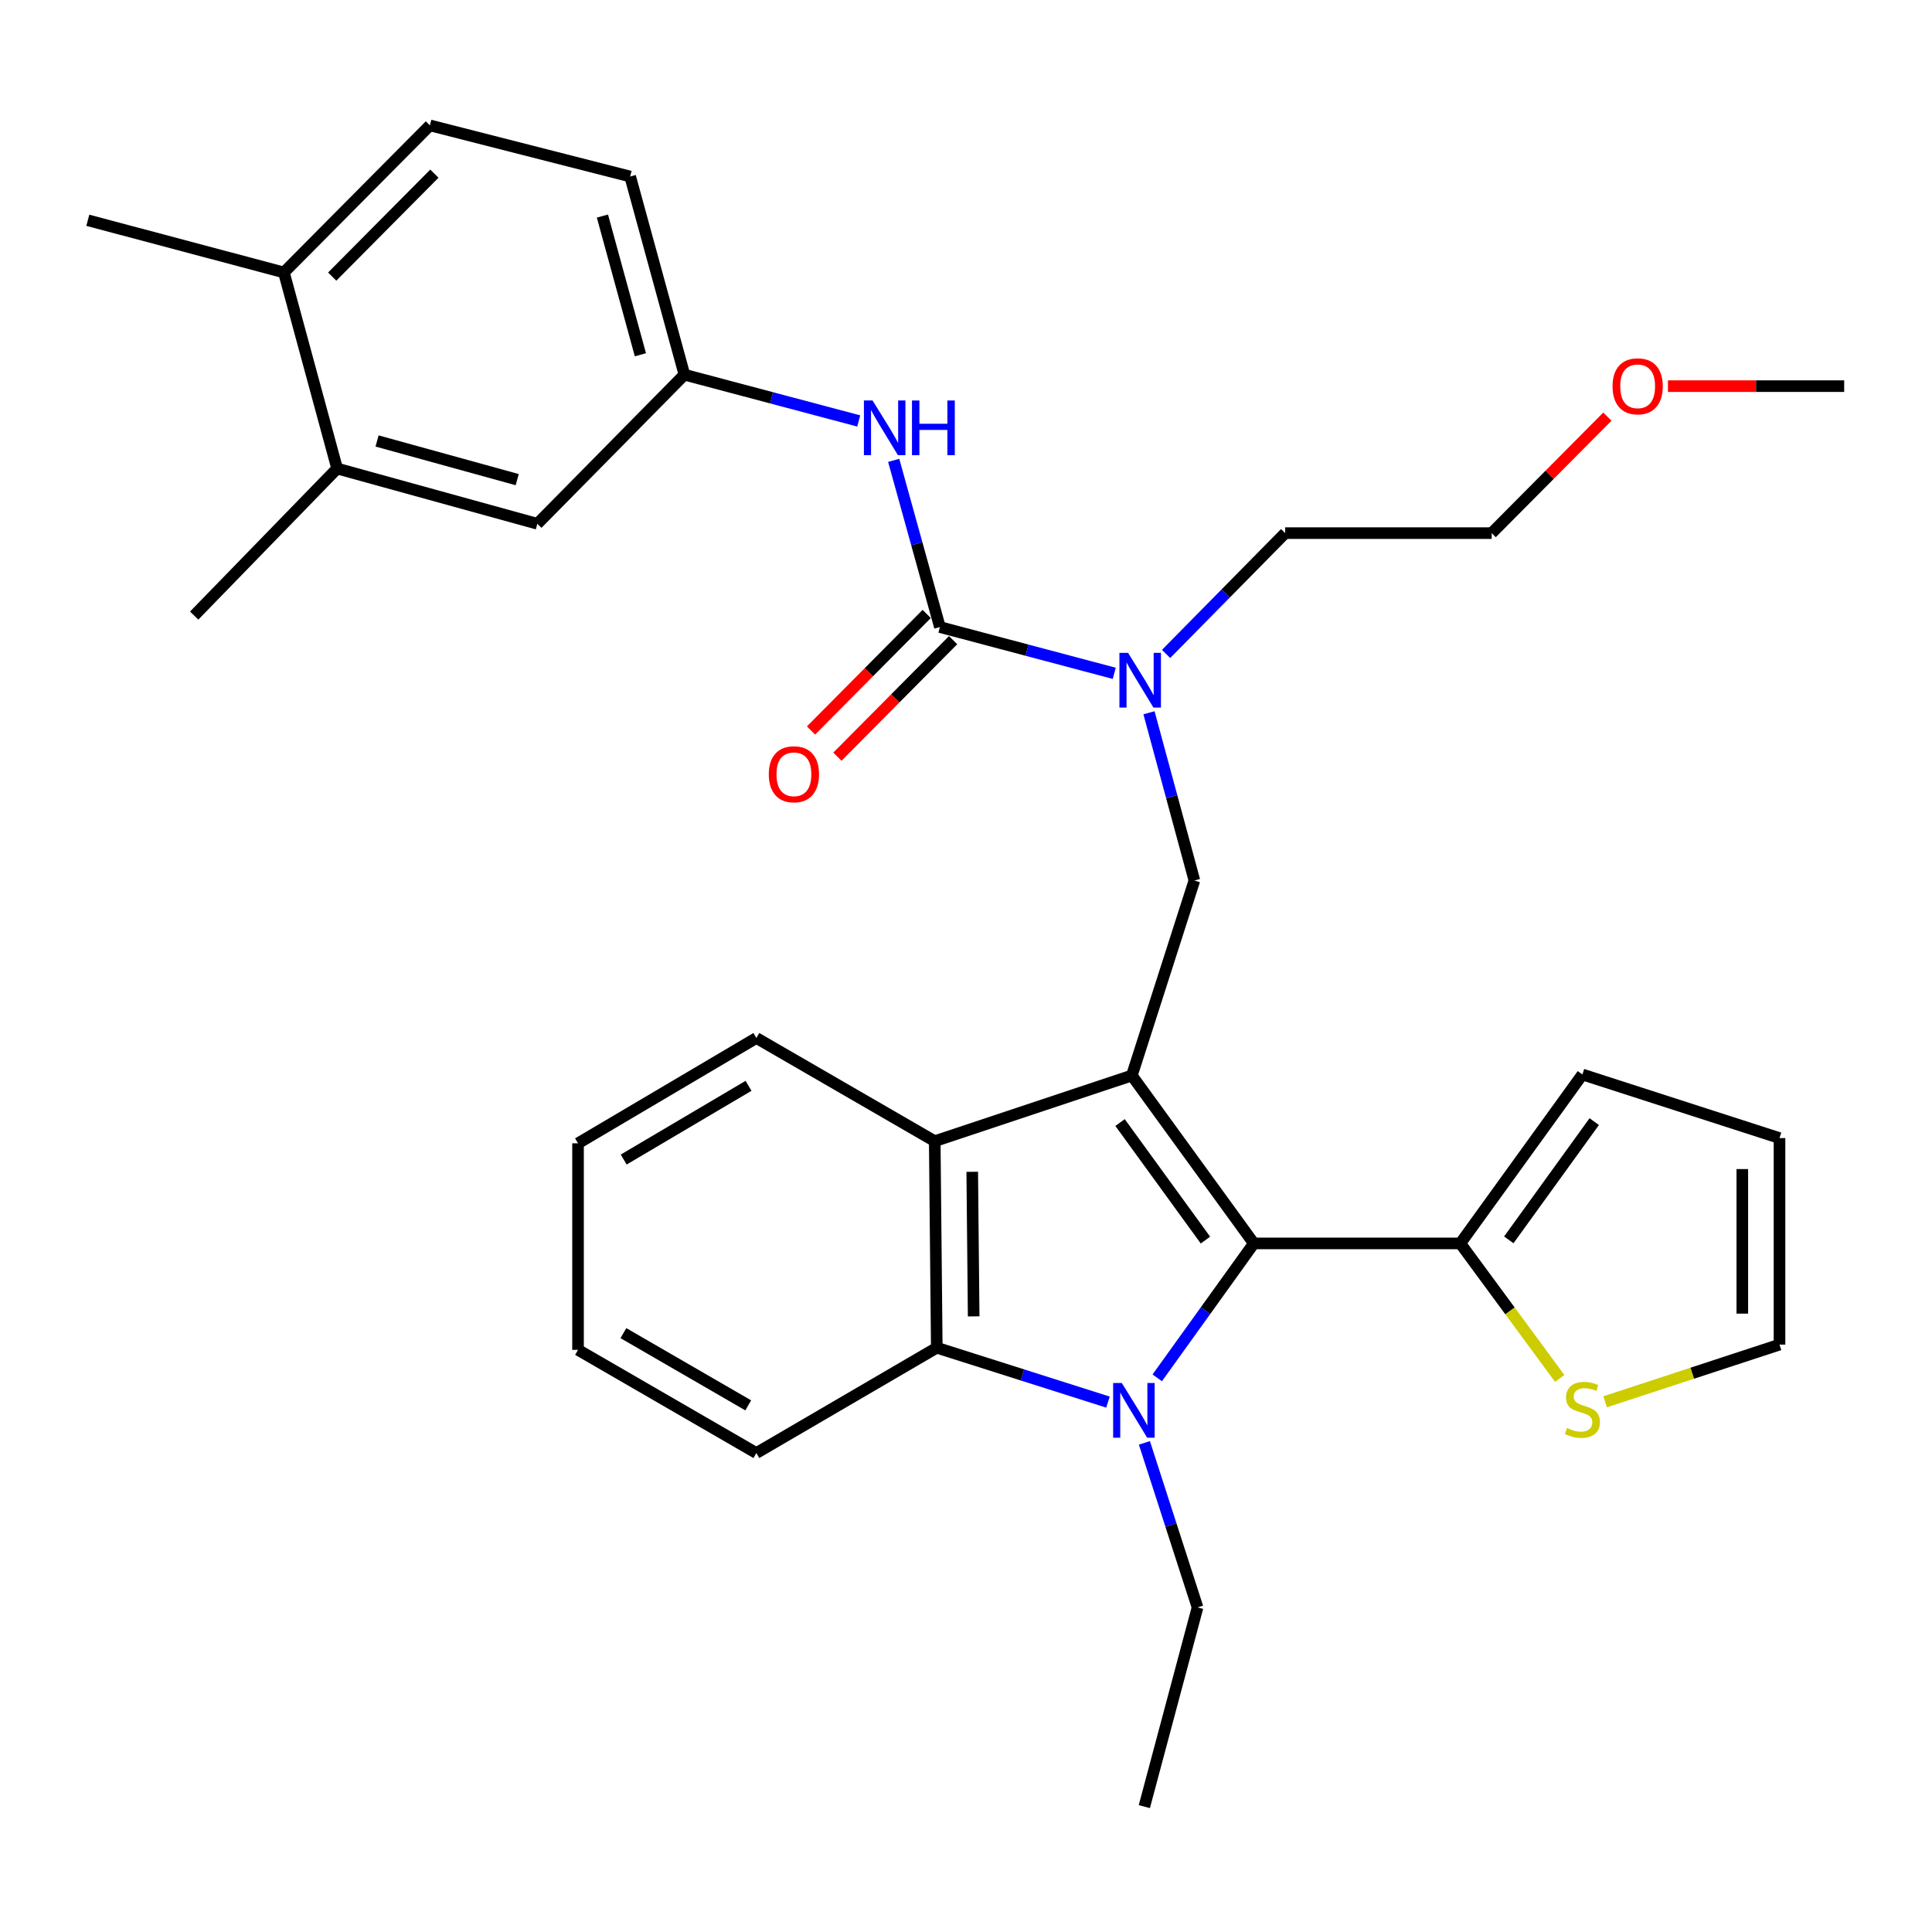 <?xml version='1.0' encoding='iso-8859-1'?>
<svg version='1.1' baseProfile='full'
              xmlns='http://www.w3.org/2000/svg'
                      xmlns:rdkit='http://www.rdkit.org/xml'
                      xmlns:xlink='http://www.w3.org/1999/xlink'
                  xml:space='preserve'
width='1000px' height='1000px' viewBox='0 0 1000 1000'>
<!-- END OF HEADER -->
<rect style='opacity:1.0;fill:#FFFFFF;stroke:none' width='1000' height='1000' x='0' y='0'> </rect>
<path class='bond-1' d='M 585.844,556.676 L 648.98,643.59' style='fill:none;fill-rule:evenodd;stroke:#000000;stroke-width:6px;stroke-linecap:butt;stroke-linejoin:miter;stroke-opacity:1' />
<path class='bond-1' d='M 579.738,581.029 L 623.934,641.868' style='fill:none;fill-rule:evenodd;stroke:#000000;stroke-width:6px;stroke-linecap:butt;stroke-linejoin:miter;stroke-opacity:1' />
<path class='bond-3' d='M 585.844,556.676 L 483.817,590.678' style='fill:none;fill-rule:evenodd;stroke:#000000;stroke-width:6px;stroke-linecap:butt;stroke-linejoin:miter;stroke-opacity:1' />
<path class='bond-5' d='M 585.844,556.676 L 618.219,455.741' style='fill:none;fill-rule:evenodd;stroke:#000000;stroke-width:6px;stroke-linecap:butt;stroke-linejoin:miter;stroke-opacity:1' />
<path class='bond-0' d='M 598.987,713.17 L 623.984,678.38' style='fill:none;fill-rule:evenodd;stroke:#0000FF;stroke-width:6px;stroke-linecap:butt;stroke-linejoin:miter;stroke-opacity:1' />
<path class='bond-0' d='M 623.984,678.38 L 648.98,643.59' style='fill:none;fill-rule:evenodd;stroke:#000000;stroke-width:6px;stroke-linecap:butt;stroke-linejoin:miter;stroke-opacity:1' />
<path class='bond-18' d='M 592.341,746.829 L 606.093,789.412' style='fill:none;fill-rule:evenodd;stroke:#0000FF;stroke-width:6px;stroke-linecap:butt;stroke-linejoin:miter;stroke-opacity:1' />
<path class='bond-18' d='M 606.093,789.412 L 619.845,831.994' style='fill:none;fill-rule:evenodd;stroke:#000000;stroke-width:6px;stroke-linecap:butt;stroke-linejoin:miter;stroke-opacity:1' />
<path class='bond-32' d='M 573.486,725.728 L 529.181,711.655' style='fill:none;fill-rule:evenodd;stroke:#0000FF;stroke-width:6px;stroke-linecap:butt;stroke-linejoin:miter;stroke-opacity:1' />
<path class='bond-32' d='M 529.181,711.655 L 484.876,697.581' style='fill:none;fill-rule:evenodd;stroke:#000000;stroke-width:6px;stroke-linecap:butt;stroke-linejoin:miter;stroke-opacity:1' />
<path class='bond-6' d='M 648.98,643.59 L 755.862,643.59' style='fill:none;fill-rule:evenodd;stroke:#000000;stroke-width:6px;stroke-linecap:butt;stroke-linejoin:miter;stroke-opacity:1' />
<path class='bond-2' d='M 484.876,697.581 L 483.817,590.678' style='fill:none;fill-rule:evenodd;stroke:#000000;stroke-width:6px;stroke-linecap:butt;stroke-linejoin:miter;stroke-opacity:1' />
<path class='bond-2' d='M 503.969,681.355 L 503.228,606.523' style='fill:none;fill-rule:evenodd;stroke:#000000;stroke-width:6px;stroke-linecap:butt;stroke-linejoin:miter;stroke-opacity:1' />
<path class='bond-21' d='M 484.876,697.581 L 391.492,752.087' style='fill:none;fill-rule:evenodd;stroke:#000000;stroke-width:6px;stroke-linecap:butt;stroke-linejoin:miter;stroke-opacity:1' />
<path class='bond-22' d='M 483.817,590.678 L 391.492,537.264' style='fill:none;fill-rule:evenodd;stroke:#000000;stroke-width:6px;stroke-linecap:butt;stroke-linejoin:miter;stroke-opacity:1' />
<path class='bond-4' d='M 486.491,324.559 L 531.612,336.537' style='fill:none;fill-rule:evenodd;stroke:#000000;stroke-width:6px;stroke-linecap:butt;stroke-linejoin:miter;stroke-opacity:1' />
<path class='bond-4' d='M 531.612,336.537 L 576.733,348.516' style='fill:none;fill-rule:evenodd;stroke:#0000FF;stroke-width:6px;stroke-linecap:butt;stroke-linejoin:miter;stroke-opacity:1' />
<path class='bond-8' d='M 486.491,324.559 L 474.531,281.423' style='fill:none;fill-rule:evenodd;stroke:#000000;stroke-width:6px;stroke-linecap:butt;stroke-linejoin:miter;stroke-opacity:1' />
<path class='bond-8' d='M 474.531,281.423 L 462.57,238.287' style='fill:none;fill-rule:evenodd;stroke:#0000FF;stroke-width:6px;stroke-linecap:butt;stroke-linejoin:miter;stroke-opacity:1' />
<path class='bond-11' d='M 479.66,317.777 L 449.718,347.939' style='fill:none;fill-rule:evenodd;stroke:#000000;stroke-width:6px;stroke-linecap:butt;stroke-linejoin:miter;stroke-opacity:1' />
<path class='bond-11' d='M 449.718,347.939 L 419.776,378.101' style='fill:none;fill-rule:evenodd;stroke:#FF0000;stroke-width:6px;stroke-linecap:butt;stroke-linejoin:miter;stroke-opacity:1' />
<path class='bond-11' d='M 493.323,331.34 L 463.381,361.502' style='fill:none;fill-rule:evenodd;stroke:#000000;stroke-width:6px;stroke-linecap:butt;stroke-linejoin:miter;stroke-opacity:1' />
<path class='bond-11' d='M 463.381,361.502 L 433.439,391.665' style='fill:none;fill-rule:evenodd;stroke:#FF0000;stroke-width:6px;stroke-linecap:butt;stroke-linejoin:miter;stroke-opacity:1' />
<path class='bond-7' d='M 618.219,455.741 L 606.467,412.332' style='fill:none;fill-rule:evenodd;stroke:#000000;stroke-width:6px;stroke-linecap:butt;stroke-linejoin:miter;stroke-opacity:1' />
<path class='bond-7' d='M 606.467,412.332 L 594.715,368.923' style='fill:none;fill-rule:evenodd;stroke:#0000FF;stroke-width:6px;stroke-linecap:butt;stroke-linejoin:miter;stroke-opacity:1' />
<path class='bond-9' d='M 755.862,643.59 L 781.585,678.53' style='fill:none;fill-rule:evenodd;stroke:#000000;stroke-width:6px;stroke-linecap:butt;stroke-linejoin:miter;stroke-opacity:1' />
<path class='bond-9' d='M 781.585,678.53 L 807.308,713.47' style='fill:none;fill-rule:evenodd;stroke:#CCCC00;stroke-width:6px;stroke-linecap:butt;stroke-linejoin:miter;stroke-opacity:1' />
<path class='bond-13' d='M 755.862,643.59 L 819.052,556.152' style='fill:none;fill-rule:evenodd;stroke:#000000;stroke-width:6px;stroke-linecap:butt;stroke-linejoin:miter;stroke-opacity:1' />
<path class='bond-13' d='M 780.945,641.751 L 825.178,580.545' style='fill:none;fill-rule:evenodd;stroke:#000000;stroke-width:6px;stroke-linecap:butt;stroke-linejoin:miter;stroke-opacity:1' />
<path class='bond-23' d='M 603.566,338.471 L 634.381,307.209' style='fill:none;fill-rule:evenodd;stroke:#0000FF;stroke-width:6px;stroke-linecap:butt;stroke-linejoin:miter;stroke-opacity:1' />
<path class='bond-23' d='M 634.381,307.209 L 665.195,275.947' style='fill:none;fill-rule:evenodd;stroke:#000000;stroke-width:6px;stroke-linecap:butt;stroke-linejoin:miter;stroke-opacity:1' />
<path class='bond-12' d='M 444.481,217.889 L 399.365,205.91' style='fill:none;fill-rule:evenodd;stroke:#0000FF;stroke-width:6px;stroke-linecap:butt;stroke-linejoin:miter;stroke-opacity:1' />
<path class='bond-12' d='M 399.365,205.91 L 354.25,193.932' style='fill:none;fill-rule:evenodd;stroke:#000000;stroke-width:6px;stroke-linecap:butt;stroke-linejoin:miter;stroke-opacity:1' />
<path class='bond-15' d='M 830.816,725.565 L 875.942,710.765' style='fill:none;fill-rule:evenodd;stroke:#CCCC00;stroke-width:6px;stroke-linecap:butt;stroke-linejoin:miter;stroke-opacity:1' />
<path class='bond-15' d='M 875.942,710.765 L 921.068,695.966' style='fill:none;fill-rule:evenodd;stroke:#000000;stroke-width:6px;stroke-linecap:butt;stroke-linejoin:miter;stroke-opacity:1' />
<path class='bond-10' d='M 174.498,242.512 L 278.129,271.112' style='fill:none;fill-rule:evenodd;stroke:#000000;stroke-width:6px;stroke-linecap:butt;stroke-linejoin:miter;stroke-opacity:1' />
<path class='bond-10' d='M 195.164,228.244 L 267.706,248.264' style='fill:none;fill-rule:evenodd;stroke:#000000;stroke-width:6px;stroke-linecap:butt;stroke-linejoin:miter;stroke-opacity:1' />
<path class='bond-25' d='M 174.498,242.512 L 100.505,318.622' style='fill:none;fill-rule:evenodd;stroke:#000000;stroke-width:6px;stroke-linecap:butt;stroke-linejoin:miter;stroke-opacity:1' />
<path class='bond-35' d='M 174.498,242.512 L 146.946,141.021' style='fill:none;fill-rule:evenodd;stroke:#000000;stroke-width:6px;stroke-linecap:butt;stroke-linejoin:miter;stroke-opacity:1' />
<path class='bond-14' d='M 354.25,193.932 L 278.129,271.112' style='fill:none;fill-rule:evenodd;stroke:#000000;stroke-width:6px;stroke-linecap:butt;stroke-linejoin:miter;stroke-opacity:1' />
<path class='bond-20' d='M 354.25,193.932 L 326.174,91.36' style='fill:none;fill-rule:evenodd;stroke:#000000;stroke-width:6px;stroke-linecap:butt;stroke-linejoin:miter;stroke-opacity:1' />
<path class='bond-20' d='M 331.469,183.629 L 311.816,111.829' style='fill:none;fill-rule:evenodd;stroke:#000000;stroke-width:6px;stroke-linecap:butt;stroke-linejoin:miter;stroke-opacity:1' />
<path class='bond-17' d='M 819.052,556.152 L 921.068,589.074' style='fill:none;fill-rule:evenodd;stroke:#000000;stroke-width:6px;stroke-linecap:butt;stroke-linejoin:miter;stroke-opacity:1' />
<path class='bond-34' d='M 921.068,695.966 L 921.068,589.074' style='fill:none;fill-rule:evenodd;stroke:#000000;stroke-width:6px;stroke-linecap:butt;stroke-linejoin:miter;stroke-opacity:1' />
<path class='bond-34' d='M 901.816,679.933 L 901.816,605.108' style='fill:none;fill-rule:evenodd;stroke:#000000;stroke-width:6px;stroke-linecap:butt;stroke-linejoin:miter;stroke-opacity:1' />
<path class='bond-16' d='M 146.946,141.021 L 222.511,64.899' style='fill:none;fill-rule:evenodd;stroke:#000000;stroke-width:6px;stroke-linecap:butt;stroke-linejoin:miter;stroke-opacity:1' />
<path class='bond-16' d='M 171.944,143.166 L 224.839,89.881' style='fill:none;fill-rule:evenodd;stroke:#000000;stroke-width:6px;stroke-linecap:butt;stroke-linejoin:miter;stroke-opacity:1' />
<path class='bond-26' d='M 146.946,141.021 L 45.455,114.014' style='fill:none;fill-rule:evenodd;stroke:#000000;stroke-width:6px;stroke-linecap:butt;stroke-linejoin:miter;stroke-opacity:1' />
<path class='bond-29' d='M 619.845,831.994 L 592.304,935.101' style='fill:none;fill-rule:evenodd;stroke:#000000;stroke-width:6px;stroke-linecap:butt;stroke-linejoin:miter;stroke-opacity:1' />
<path class='bond-19' d='M 222.511,64.899 L 326.174,91.36' style='fill:none;fill-rule:evenodd;stroke:#000000;stroke-width:6px;stroke-linecap:butt;stroke-linejoin:miter;stroke-opacity:1' />
<path class='bond-33' d='M 391.492,752.087 L 299.188,698.683' style='fill:none;fill-rule:evenodd;stroke:#000000;stroke-width:6px;stroke-linecap:butt;stroke-linejoin:miter;stroke-opacity:1' />
<path class='bond-33' d='M 387.288,727.412 L 322.675,690.03' style='fill:none;fill-rule:evenodd;stroke:#000000;stroke-width:6px;stroke-linecap:butt;stroke-linejoin:miter;stroke-opacity:1' />
<path class='bond-31' d='M 391.492,537.264 L 299.188,591.78' style='fill:none;fill-rule:evenodd;stroke:#000000;stroke-width:6px;stroke-linecap:butt;stroke-linejoin:miter;stroke-opacity:1' />
<path class='bond-31' d='M 387.437,562.018 L 322.825,600.179' style='fill:none;fill-rule:evenodd;stroke:#000000;stroke-width:6px;stroke-linecap:butt;stroke-linejoin:miter;stroke-opacity:1' />
<path class='bond-27' d='M 665.195,275.947 L 772.088,275.947' style='fill:none;fill-rule:evenodd;stroke:#000000;stroke-width:6px;stroke-linecap:butt;stroke-linejoin:miter;stroke-opacity:1' />
<path class='bond-24' d='M 831.972,215.655 L 802.03,245.801' style='fill:none;fill-rule:evenodd;stroke:#FF0000;stroke-width:6px;stroke-linecap:butt;stroke-linejoin:miter;stroke-opacity:1' />
<path class='bond-24' d='M 802.03,245.801 L 772.088,275.947' style='fill:none;fill-rule:evenodd;stroke:#000000;stroke-width:6px;stroke-linecap:butt;stroke-linejoin:miter;stroke-opacity:1' />
<path class='bond-28' d='M 863.325,199.868 L 908.935,199.868' style='fill:none;fill-rule:evenodd;stroke:#FF0000;stroke-width:6px;stroke-linecap:butt;stroke-linejoin:miter;stroke-opacity:1' />
<path class='bond-28' d='M 908.935,199.868 L 954.545,199.868' style='fill:none;fill-rule:evenodd;stroke:#000000;stroke-width:6px;stroke-linecap:butt;stroke-linejoin:miter;stroke-opacity:1' />
<path class='bond-30' d='M 299.188,698.683 L 299.188,591.78' style='fill:none;fill-rule:evenodd;stroke:#000000;stroke-width:6px;stroke-linecap:butt;stroke-linejoin:miter;stroke-opacity:1' />
<path  class='atom-1' d='M 580.642 715.829
L 589.922 730.829
Q 590.842 732.309, 592.322 734.989
Q 593.802 737.669, 593.882 737.829
L 593.882 715.829
L 597.642 715.829
L 597.642 744.149
L 593.762 744.149
L 583.802 727.749
Q 582.642 725.829, 581.402 723.629
Q 580.202 721.429, 579.842 720.749
L 579.842 744.149
L 576.162 744.149
L 576.162 715.829
L 580.642 715.829
' fill='#0000FF'/>
<path  class='atom-8' d='M 583.894 337.919
L 593.174 352.919
Q 594.094 354.399, 595.574 357.079
Q 597.054 359.759, 597.134 359.919
L 597.134 337.919
L 600.894 337.919
L 600.894 366.239
L 597.014 366.239
L 587.054 349.839
Q 585.894 347.919, 584.654 345.719
Q 583.454 343.519, 583.094 342.839
L 583.094 366.239
L 579.414 366.239
L 579.414 337.919
L 583.894 337.919
' fill='#0000FF'/>
<path  class='atom-9' d='M 451.642 207.292
L 460.922 222.292
Q 461.842 223.772, 463.322 226.452
Q 464.802 229.132, 464.882 229.292
L 464.882 207.292
L 468.642 207.292
L 468.642 235.612
L 464.762 235.612
L 454.802 219.212
Q 453.642 217.292, 452.402 215.092
Q 451.202 212.892, 450.842 212.212
L 450.842 235.612
L 447.162 235.612
L 447.162 207.292
L 451.642 207.292
' fill='#0000FF'/>
<path  class='atom-9' d='M 472.042 207.292
L 475.882 207.292
L 475.882 219.332
L 490.362 219.332
L 490.362 207.292
L 494.202 207.292
L 494.202 235.612
L 490.362 235.612
L 490.362 222.532
L 475.882 222.532
L 475.882 235.612
L 472.042 235.612
L 472.042 207.292
' fill='#0000FF'/>
<path  class='atom-10' d='M 811.052 739.143
Q 811.372 739.263, 812.692 739.823
Q 814.012 740.383, 815.452 740.743
Q 816.932 741.063, 818.372 741.063
Q 821.052 741.063, 822.612 739.783
Q 824.172 738.463, 824.172 736.183
Q 824.172 734.623, 823.372 733.663
Q 822.612 732.703, 821.412 732.183
Q 820.212 731.663, 818.212 731.063
Q 815.692 730.303, 814.172 729.583
Q 812.692 728.863, 811.612 727.343
Q 810.572 725.823, 810.572 723.263
Q 810.572 719.703, 812.972 717.503
Q 815.412 715.303, 820.212 715.303
Q 823.492 715.303, 827.212 716.863
L 826.292 719.943
Q 822.892 718.543, 820.332 718.543
Q 817.572 718.543, 816.052 719.703
Q 814.532 720.823, 814.572 722.783
Q 814.572 724.303, 815.332 725.223
Q 816.132 726.143, 817.252 726.663
Q 818.412 727.183, 820.332 727.783
Q 822.892 728.583, 824.412 729.383
Q 825.932 730.183, 827.012 731.823
Q 828.132 733.423, 828.132 736.183
Q 828.132 740.103, 825.492 742.223
Q 822.892 744.303, 818.532 744.303
Q 816.012 744.303, 814.092 743.743
Q 812.212 743.223, 809.972 742.303
L 811.052 739.143
' fill='#CCCC00'/>
<path  class='atom-12' d='M 397.926 400.76
Q 397.926 393.96, 401.286 390.16
Q 404.646 386.36, 410.926 386.36
Q 417.206 386.36, 420.566 390.16
Q 423.926 393.96, 423.926 400.76
Q 423.926 407.64, 420.526 411.56
Q 417.126 415.44, 410.926 415.44
Q 404.686 415.44, 401.286 411.56
Q 397.926 407.68, 397.926 400.76
M 410.926 412.24
Q 415.246 412.24, 417.566 409.36
Q 419.926 406.44, 419.926 400.76
Q 419.926 395.2, 417.566 392.4
Q 415.246 389.56, 410.926 389.56
Q 406.606 389.56, 404.246 392.36
Q 401.926 395.16, 401.926 400.76
Q 401.926 406.48, 404.246 409.36
Q 406.606 412.24, 410.926 412.24
' fill='#FF0000'/>
<path  class='atom-25' d='M 834.653 199.948
Q 834.653 193.148, 838.013 189.348
Q 841.373 185.548, 847.653 185.548
Q 853.933 185.548, 857.293 189.348
Q 860.653 193.148, 860.653 199.948
Q 860.653 206.828, 857.253 210.748
Q 853.853 214.628, 847.653 214.628
Q 841.413 214.628, 838.013 210.748
Q 834.653 206.868, 834.653 199.948
M 847.653 211.428
Q 851.973 211.428, 854.293 208.548
Q 856.653 205.628, 856.653 199.948
Q 856.653 194.388, 854.293 191.588
Q 851.973 188.748, 847.653 188.748
Q 843.333 188.748, 840.973 191.548
Q 838.653 194.348, 838.653 199.948
Q 838.653 205.668, 840.973 208.548
Q 843.333 211.428, 847.653 211.428
' fill='#FF0000'/>
</svg>
